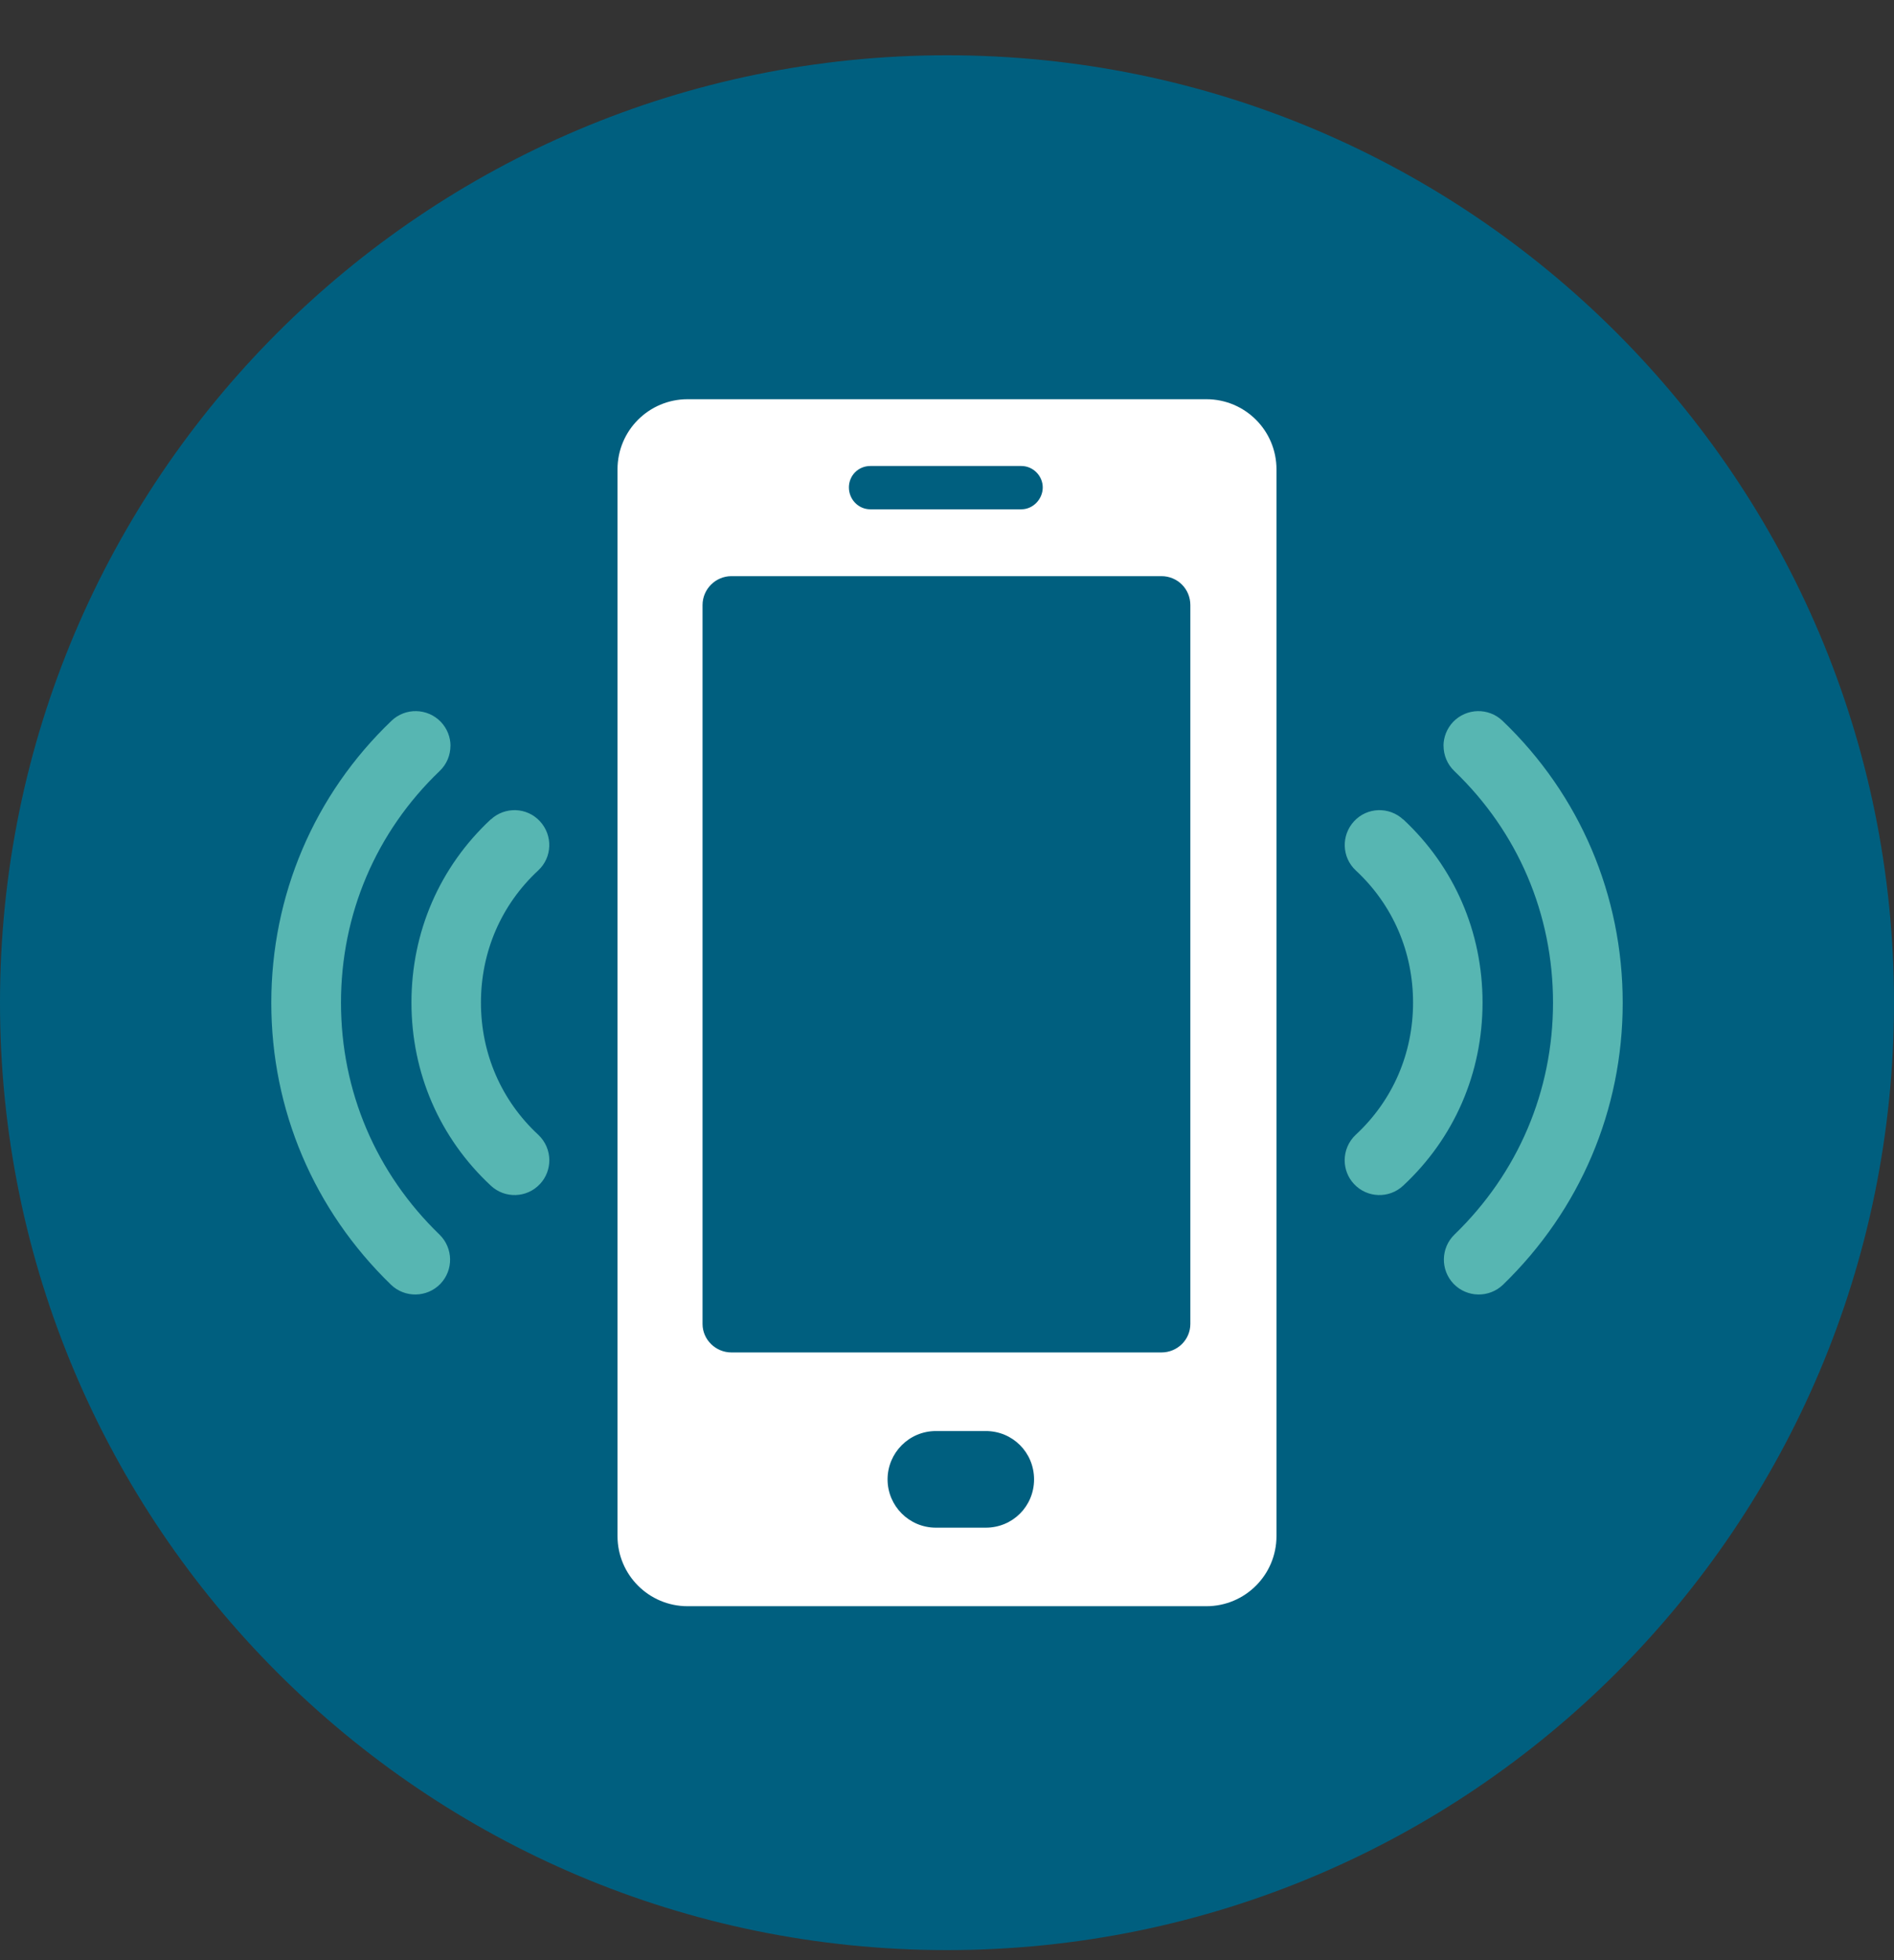 <svg width="29" height="30" viewBox="0 0 29 30" fill="none" xmlns="http://www.w3.org/2000/svg">
<rect x="0" y="0" width="29" height="30" fill="#333333" stroke="none"/>
<g clip-path="url(#clip0_197_39)">
<path d="M14.5 29.846C22.508 29.846 29 23.354 29 15.346C29 7.338 22.508 0.846 14.5 0.846C6.492 0.846 0 7.338 0 15.346C0 23.354 6.492 29.846 14.5 29.846Z" fill="#005F7F"/>
<path d="M18.471 6.11H10.529C9.935 6.11 9.455 6.59 9.455 7.184V23.509C9.455 24.103 9.935 24.583 10.529 24.583H18.471C19.065 24.583 19.545 24.103 19.545 23.509V7.184C19.545 6.59 19.065 6.11 18.471 6.11ZM13.326 7.132H15.638C15.82 7.132 15.966 7.284 15.966 7.46C15.966 7.637 15.82 7.795 15.638 7.795H13.326C13.143 7.795 12.998 7.643 12.998 7.46C12.998 7.277 13.143 7.132 13.326 7.132ZM15.094 23.381H14.33C13.918 23.381 13.59 23.046 13.59 22.642C13.59 22.237 13.918 21.902 14.33 21.902H15.094C15.505 21.902 15.833 22.23 15.833 22.642C15.833 23.053 15.505 23.381 15.094 23.381ZM18.226 20.263C18.226 20.502 18.03 20.699 17.783 20.699H11.199C10.959 20.699 10.757 20.504 10.757 20.263V9.261C10.757 9.014 10.959 8.818 11.199 8.818H17.783C18.03 8.818 18.226 9.014 18.226 9.261V20.265V20.263Z" fill="white"/>
<path d="M21.486 12.543C21.27 12.342 20.933 12.353 20.733 12.569C20.533 12.785 20.544 13.122 20.759 13.322C21.325 13.847 21.636 14.566 21.636 15.345C21.636 16.123 21.325 16.842 20.759 17.367C20.647 17.472 20.589 17.614 20.589 17.758C20.589 17.887 20.636 18.019 20.731 18.12C20.931 18.336 21.269 18.348 21.484 18.147C22.269 17.417 22.7 16.421 22.7 15.343C22.7 14.265 22.269 13.269 21.484 12.539L21.486 12.543Z" fill="#57B6B2"/>
<path d="M22.103 11.414C22.103 11.555 22.158 11.695 22.267 11.8C23.242 12.733 23.779 13.991 23.779 15.346C23.779 16.701 23.242 17.955 22.27 18.895C22.059 19.1 22.053 19.438 22.258 19.65C22.463 19.861 22.8 19.867 23.013 19.663C24.194 18.519 24.846 16.987 24.846 15.348C24.846 13.708 24.193 12.166 23.005 11.031C22.792 10.828 22.455 10.836 22.25 11.048C22.152 11.152 22.102 11.284 22.102 11.417L22.103 11.414Z" fill="#57B6B2"/>
<path d="M7.514 12.543C7.73 12.342 8.067 12.353 8.267 12.569C8.467 12.785 8.457 13.122 8.241 13.322C7.675 13.847 7.364 14.566 7.364 15.345C7.364 16.123 7.675 16.842 8.241 17.367C8.353 17.472 8.411 17.614 8.411 17.758C8.411 17.887 8.364 18.019 8.269 18.12C8.069 18.336 7.731 18.348 7.516 18.147C6.731 17.417 6.3 16.421 6.3 15.343C6.3 14.265 6.731 13.269 7.516 12.539L7.514 12.543Z" fill="#57B6B2"/>
<path d="M6.897 11.414C6.897 11.555 6.842 11.695 6.732 11.8C5.757 12.733 5.221 13.991 5.221 15.346C5.221 16.701 5.757 17.955 6.729 18.895C6.94 19.1 6.947 19.438 6.742 19.65C6.537 19.861 6.2 19.867 5.987 19.663C4.806 18.519 4.154 16.987 4.154 15.348C4.154 13.708 4.807 12.166 5.995 11.031C6.207 10.828 6.545 10.836 6.75 11.048C6.848 11.152 6.898 11.284 6.898 11.417L6.897 11.414Z" fill="#57B6B2"/>
</g>
<defs>
<clipPath id="clip0_197_39">
<rect width="29" height="29" fill="white" transform="translate(0 0.846)"/>
</clipPath>
</defs>
</svg>
